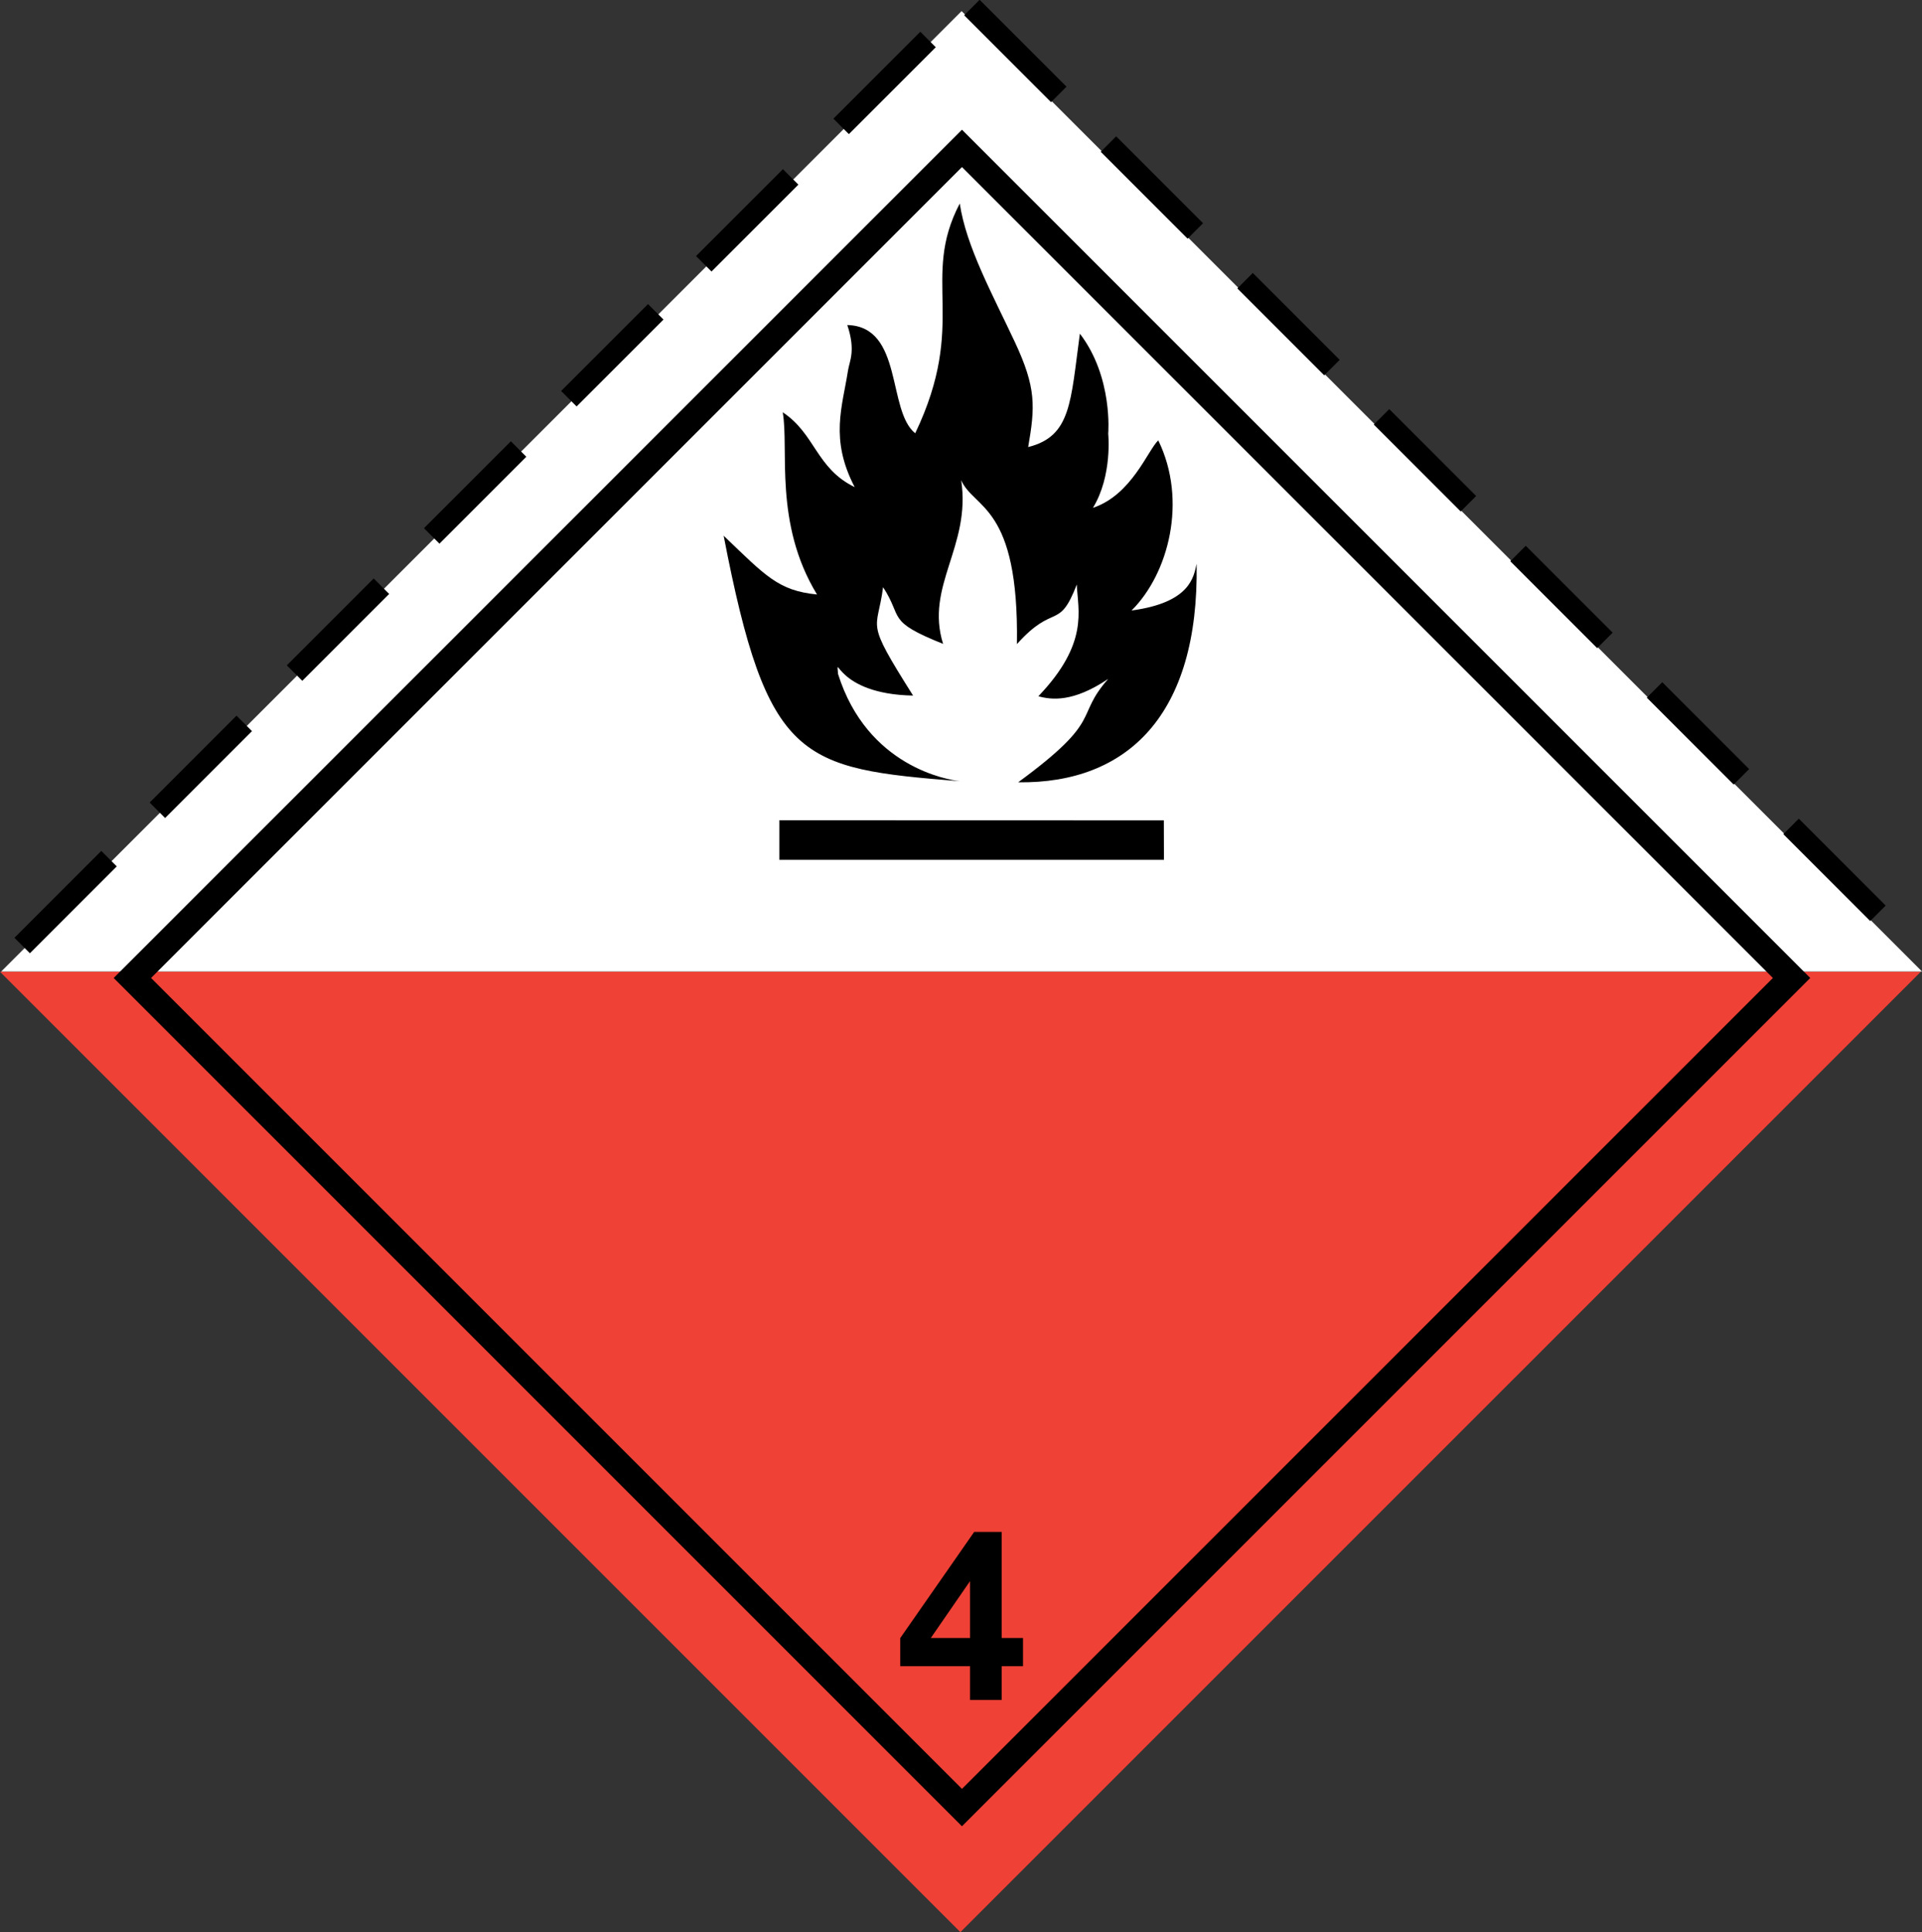 <?xml version="1.0" encoding="utf-8"?>
<!-- Generator: Adobe Illustrator 16.0.3, SVG Export Plug-In . SVG Version: 6.00 Build 0)  -->
<!DOCTYPE svg PUBLIC "-//W3C//DTD SVG 1.1//EN" "http://www.w3.org/Graphics/SVG/1.1/DTD/svg11.dtd">
<svg version="1.1" id="Normal" xmlns="http://www.w3.org/2000/svg" xmlns:xlink="http://www.w3.org/1999/xlink" x="0px" y="0px"
	 width="708.25px" height="711.986px" viewBox="0 0 708.25 711.986" enable-background="new 0 0 708.25 711.986"
	 xml:space="preserve">
<rect x="0" y="0" width="708.25" height="711.986" fill="#333333" stroke="none"/>
<polyline fill="#EF4136" points="44.183,358.086 0,358.086 353.899,711.986 707.805,358.086 664.778,358.086 "/>
<polygon fill="#FFFFFF" points="665.225,357.989 708.25,357.989 354.346,4.089 0.446,357.989 44.629,357.989 "/>
<path d="M354.479,672.968l312.594-312.587l-2.295-2.294L354.479,47.793L44.183,358.086l-2.292,2.293L354.479,672.968z
	 M354.479,61.563c6.377,6.375,268.598,268.593,296.528,296.524c1.229,1.229,2.014,2.016,2.295,2.294
	c-6.656,6.654-292.166,292.161-298.823,298.814c-6.654-6.653-292.164-292.16-298.817-298.816c0.281-0.28,1.066-1.065,2.294-2.293
	C85.875,330.167,348.104,67.937,354.479,61.563z"/>
<path d="M357.444,626.429h11.67V613.99h7.859v-10.387h-7.859v-39.107h-10.125l-27.265,39.15v10.344h25.72V626.429z M342.998,603.604
	l14.448-20.957v20.957H342.998z"/>
<rect x="1.493" y="328.351" transform="matrix(-0.707 0.707 -0.707 -0.707 276.233 550.348)" width="45.286" height="8.065"/>
<rect x="51.327" y="278.52" transform="matrix(-0.707 0.707 -0.707 -0.707 326.067 430.045)" width="45.286" height="8.064"/>
<rect x="101.87" y="227.978" transform="matrix(-0.707 0.707 -0.707 -0.707 376.612 308.023)" width="45.285" height="8.064"/>
<rect x="152.41" y="177.444" transform="matrix(-0.707 0.707 -0.707 -0.707 427.157 186.017)" width="45.287" height="8.064"/>
<rect x="202.953" y="126.896" transform="matrix(-0.707 0.707 -0.707 -0.707 477.695 63.989)" width="45.285" height="8.065"/>
<rect x="252.663" y="77.187" transform="matrix(-0.707 0.707 -0.707 -0.707 527.407 -56.02)" width="45.285" height="8.064"/>
<rect x="370.113" y="-3.77" transform="matrix(-0.707 0.707 -0.707 -0.707 652.008 -232.39)" width="8.064" height="45.285"/>
<rect x="420.413" y="46.533" transform="matrix(-0.707 0.707 -0.707 -0.707 773.455 -182.082)" width="8.064" height="45.286"/>
<rect x="470.705" y="96.824" transform="matrix(-0.707 0.707 -0.707 -0.707 894.914 -131.73)" width="8.065" height="45.285"/>
<rect x="521.042" y="147.106" transform="matrix(-0.707 0.707 -0.707 -0.707 1016.335 -81.605)" width="8.064" height="45.289"/>
<rect x="571.314" y="197.442" transform="matrix(-0.707 0.707 -0.707 -0.707 1137.768 -31.196)" width="8.064" height="45.286"/>
<rect x="621.613" y="247.745" transform="matrix(-0.707 0.707 -0.707 -0.707 1259.193 19.074)" width="8.064" height="45.285"/>
<rect x="671.914" y="298.048" transform="matrix(-0.707 0.707 -0.707 -0.707 1380.631 69.366)" width="8.064" height="45.285"/>
<rect x="303.288" y="26.563" transform="matrix(-0.707 0.707 -0.707 -0.707 578.033 -178.237)" width="45.285" height="8.064"/>
<path d="M353.668,74.995c-14.593,27.872,3.188,43.605-16.414,84.664c-10.4-8.309-4.371-39.363-25.025-39.883
	c3.179,9.536,0.8,13.24,0.27,16.684c-2.055,13.355-6.822,25.29,2.449,43.038c-14.242-6.919-14.478-19.616-26.52-27.578
	c2.384,13.509-3.357,40.904,12.638,67.15c-14.252-1.401-18.979-6.881-34.405-21.663c16.099,83.398,28.076,85.741,87.112,90.473
	c-4.448-0.521-34.193-5.271-44.967-39.551c-0.612-8.487-0.947,7.459,27.661,7.989c-18.114-28.688-13.179-23.258-11.06-39.945
	c7.499,11.42,0.929,12.419,22.121,20.896c-6.719-21.348,10.37-35.954,6.661-60.323c4.682,10.703,21.338,9.017,20.543,60.405
	c13.79-15.385,15.436-4.736,22.058-21.954c0.385,9.586,4.592,21.521-14.152,41.17c4.768,1.324,12.752,2.351,25.731-6.392
	c-12.638,14.323-1.216,14.661-33.181,38.1c40.263,0.529,66.708-24.816,65.759-80.514c-1.059,4.768-2.245,14.288-23.967,17.202
	c13.606-13.52,20.697-40.438,9.837-62.688c-3.824,3.556-9.768,20.091-24.071,24.859c7.255-11.903,5.623-27.308,5.623-27.308
	s1.851-20.806-10.438-36.875c-3.443,25.165-3.156,37.819-19.049,41.792c2.557-14.852,3.028-21.768-4.918-38.721
	C365.663,108.315,356.052,90.888,353.668,74.995z M287.182,302.259v7.284v7.304h70.864h70.864l-0.02-7.284l-0.021-7.263
	l-70.824-0.02L287.182,302.259z"/>
</svg>

